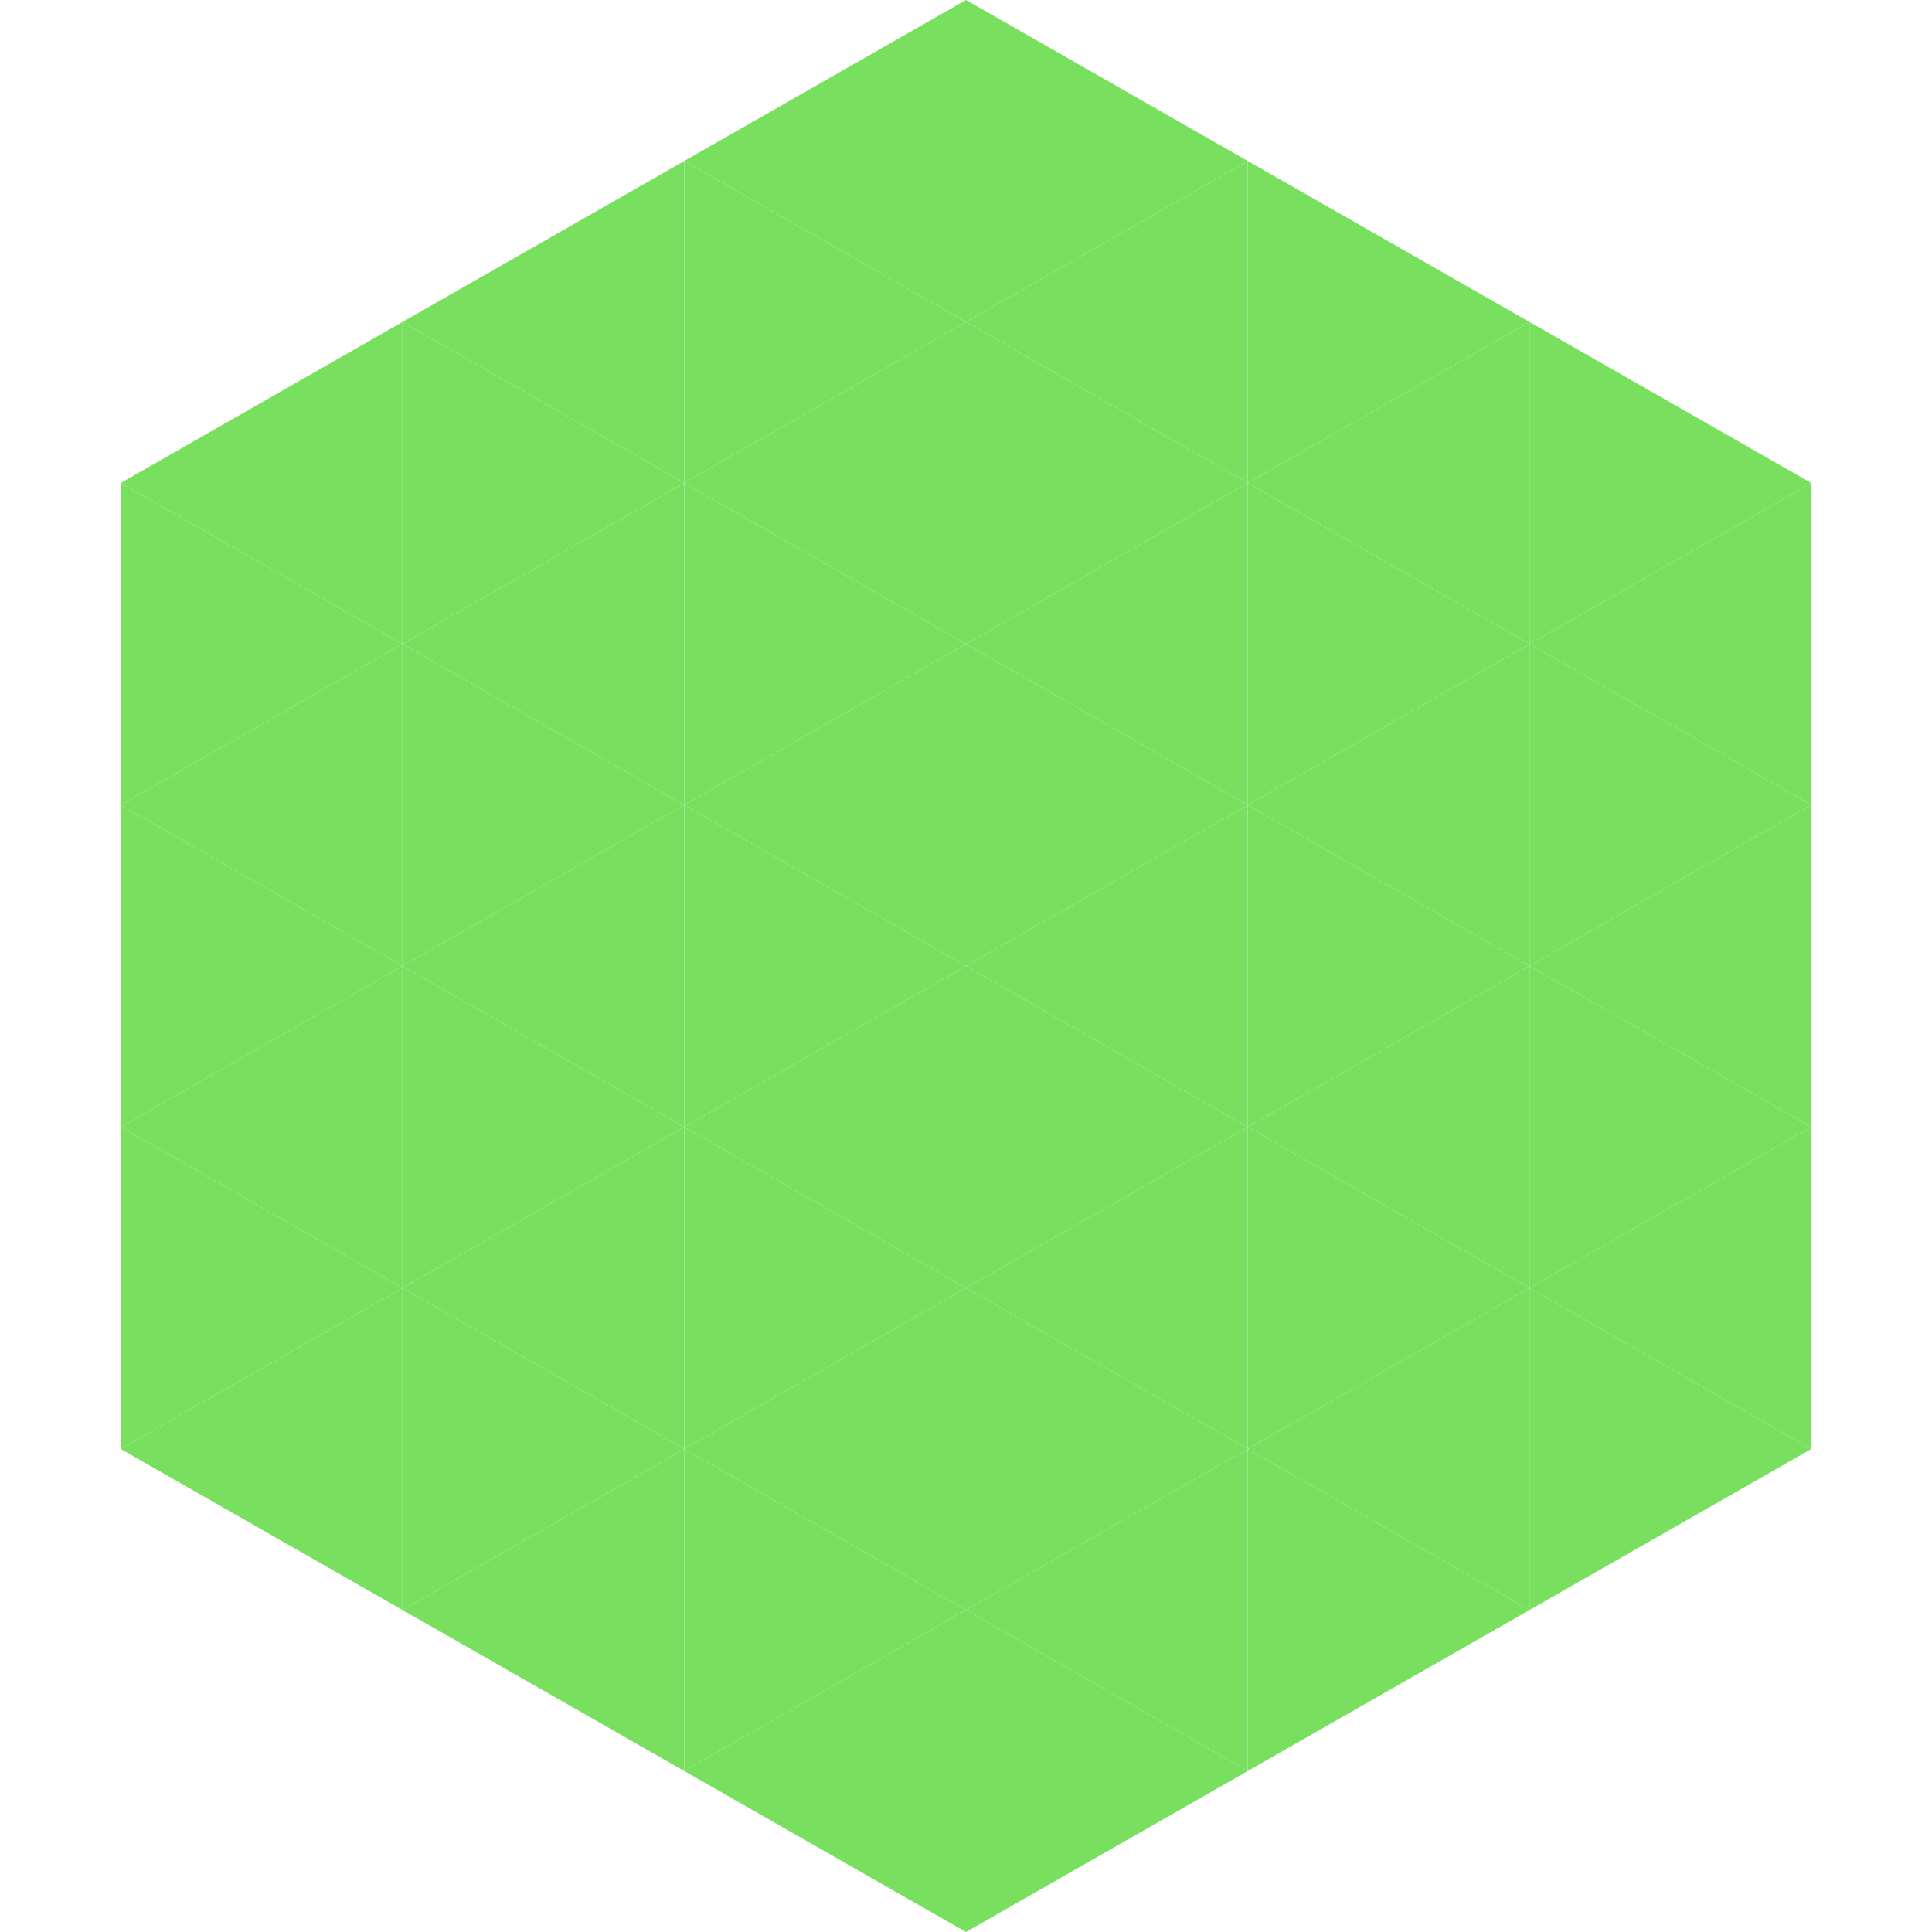 <?xml version="1.0"?>
<!-- Generated by SVGo -->
<svg width="240" height="240"
     xmlns="http://www.w3.org/2000/svg"
     xmlns:xlink="http://www.w3.org/1999/xlink">
<polygon points="50,40 15,60 50,80" style="fill:rgb(121,223,95)" />
<polygon points="190,40 225,60 190,80" style="fill:rgb(121,223,95)" />
<polygon points="15,60 50,80 15,100" style="fill:rgb(121,223,95)" />
<polygon points="225,60 190,80 225,100" style="fill:rgb(121,223,95)" />
<polygon points="50,80 15,100 50,120" style="fill:rgb(121,223,95)" />
<polygon points="190,80 225,100 190,120" style="fill:rgb(121,223,95)" />
<polygon points="15,100 50,120 15,140" style="fill:rgb(121,223,95)" />
<polygon points="225,100 190,120 225,140" style="fill:rgb(121,223,95)" />
<polygon points="50,120 15,140 50,160" style="fill:rgb(121,223,95)" />
<polygon points="190,120 225,140 190,160" style="fill:rgb(121,223,95)" />
<polygon points="15,140 50,160 15,180" style="fill:rgb(121,223,95)" />
<polygon points="225,140 190,160 225,180" style="fill:rgb(121,223,95)" />
<polygon points="50,160 15,180 50,200" style="fill:rgb(121,223,95)" />
<polygon points="190,160 225,180 190,200" style="fill:rgb(121,223,95)" />
<polygon points="15,180 50,200 15,220" style="fill:rgb(255,255,255); fill-opacity:0" />
<polygon points="225,180 190,200 225,220" style="fill:rgb(255,255,255); fill-opacity:0" />
<polygon points="50,0 85,20 50,40" style="fill:rgb(255,255,255); fill-opacity:0" />
<polygon points="190,0 155,20 190,40" style="fill:rgb(255,255,255); fill-opacity:0" />
<polygon points="85,20 50,40 85,60" style="fill:rgb(121,223,95)" />
<polygon points="155,20 190,40 155,60" style="fill:rgb(121,223,95)" />
<polygon points="50,40 85,60 50,80" style="fill:rgb(121,223,95)" />
<polygon points="190,40 155,60 190,80" style="fill:rgb(121,223,95)" />
<polygon points="85,60 50,80 85,100" style="fill:rgb(121,223,95)" />
<polygon points="155,60 190,80 155,100" style="fill:rgb(121,223,95)" />
<polygon points="50,80 85,100 50,120" style="fill:rgb(121,223,95)" />
<polygon points="190,80 155,100 190,120" style="fill:rgb(121,223,95)" />
<polygon points="85,100 50,120 85,140" style="fill:rgb(121,223,95)" />
<polygon points="155,100 190,120 155,140" style="fill:rgb(121,223,95)" />
<polygon points="50,120 85,140 50,160" style="fill:rgb(121,223,95)" />
<polygon points="190,120 155,140 190,160" style="fill:rgb(121,223,95)" />
<polygon points="85,140 50,160 85,180" style="fill:rgb(121,223,95)" />
<polygon points="155,140 190,160 155,180" style="fill:rgb(121,223,95)" />
<polygon points="50,160 85,180 50,200" style="fill:rgb(121,223,95)" />
<polygon points="190,160 155,180 190,200" style="fill:rgb(121,223,95)" />
<polygon points="85,180 50,200 85,220" style="fill:rgb(121,223,95)" />
<polygon points="155,180 190,200 155,220" style="fill:rgb(121,223,95)" />
<polygon points="120,0 85,20 120,40" style="fill:rgb(121,223,95)" />
<polygon points="120,0 155,20 120,40" style="fill:rgb(121,223,95)" />
<polygon points="85,20 120,40 85,60" style="fill:rgb(121,223,95)" />
<polygon points="155,20 120,40 155,60" style="fill:rgb(121,223,95)" />
<polygon points="120,40 85,60 120,80" style="fill:rgb(121,223,95)" />
<polygon points="120,40 155,60 120,80" style="fill:rgb(121,223,95)" />
<polygon points="85,60 120,80 85,100" style="fill:rgb(121,223,95)" />
<polygon points="155,60 120,80 155,100" style="fill:rgb(121,223,95)" />
<polygon points="120,80 85,100 120,120" style="fill:rgb(121,223,95)" />
<polygon points="120,80 155,100 120,120" style="fill:rgb(121,223,95)" />
<polygon points="85,100 120,120 85,140" style="fill:rgb(121,223,95)" />
<polygon points="155,100 120,120 155,140" style="fill:rgb(121,223,95)" />
<polygon points="120,120 85,140 120,160" style="fill:rgb(121,223,95)" />
<polygon points="120,120 155,140 120,160" style="fill:rgb(121,223,95)" />
<polygon points="85,140 120,160 85,180" style="fill:rgb(121,223,95)" />
<polygon points="155,140 120,160 155,180" style="fill:rgb(121,223,95)" />
<polygon points="120,160 85,180 120,200" style="fill:rgb(121,223,95)" />
<polygon points="120,160 155,180 120,200" style="fill:rgb(121,223,95)" />
<polygon points="85,180 120,200 85,220" style="fill:rgb(121,223,95)" />
<polygon points="155,180 120,200 155,220" style="fill:rgb(121,223,95)" />
<polygon points="120,200 85,220 120,240" style="fill:rgb(121,223,95)" />
<polygon points="120,200 155,220 120,240" style="fill:rgb(121,223,95)" />
<polygon points="85,220 120,240 85,260" style="fill:rgb(255,255,255); fill-opacity:0" />
<polygon points="155,220 120,240 155,260" style="fill:rgb(255,255,255); fill-opacity:0" />
</svg>
